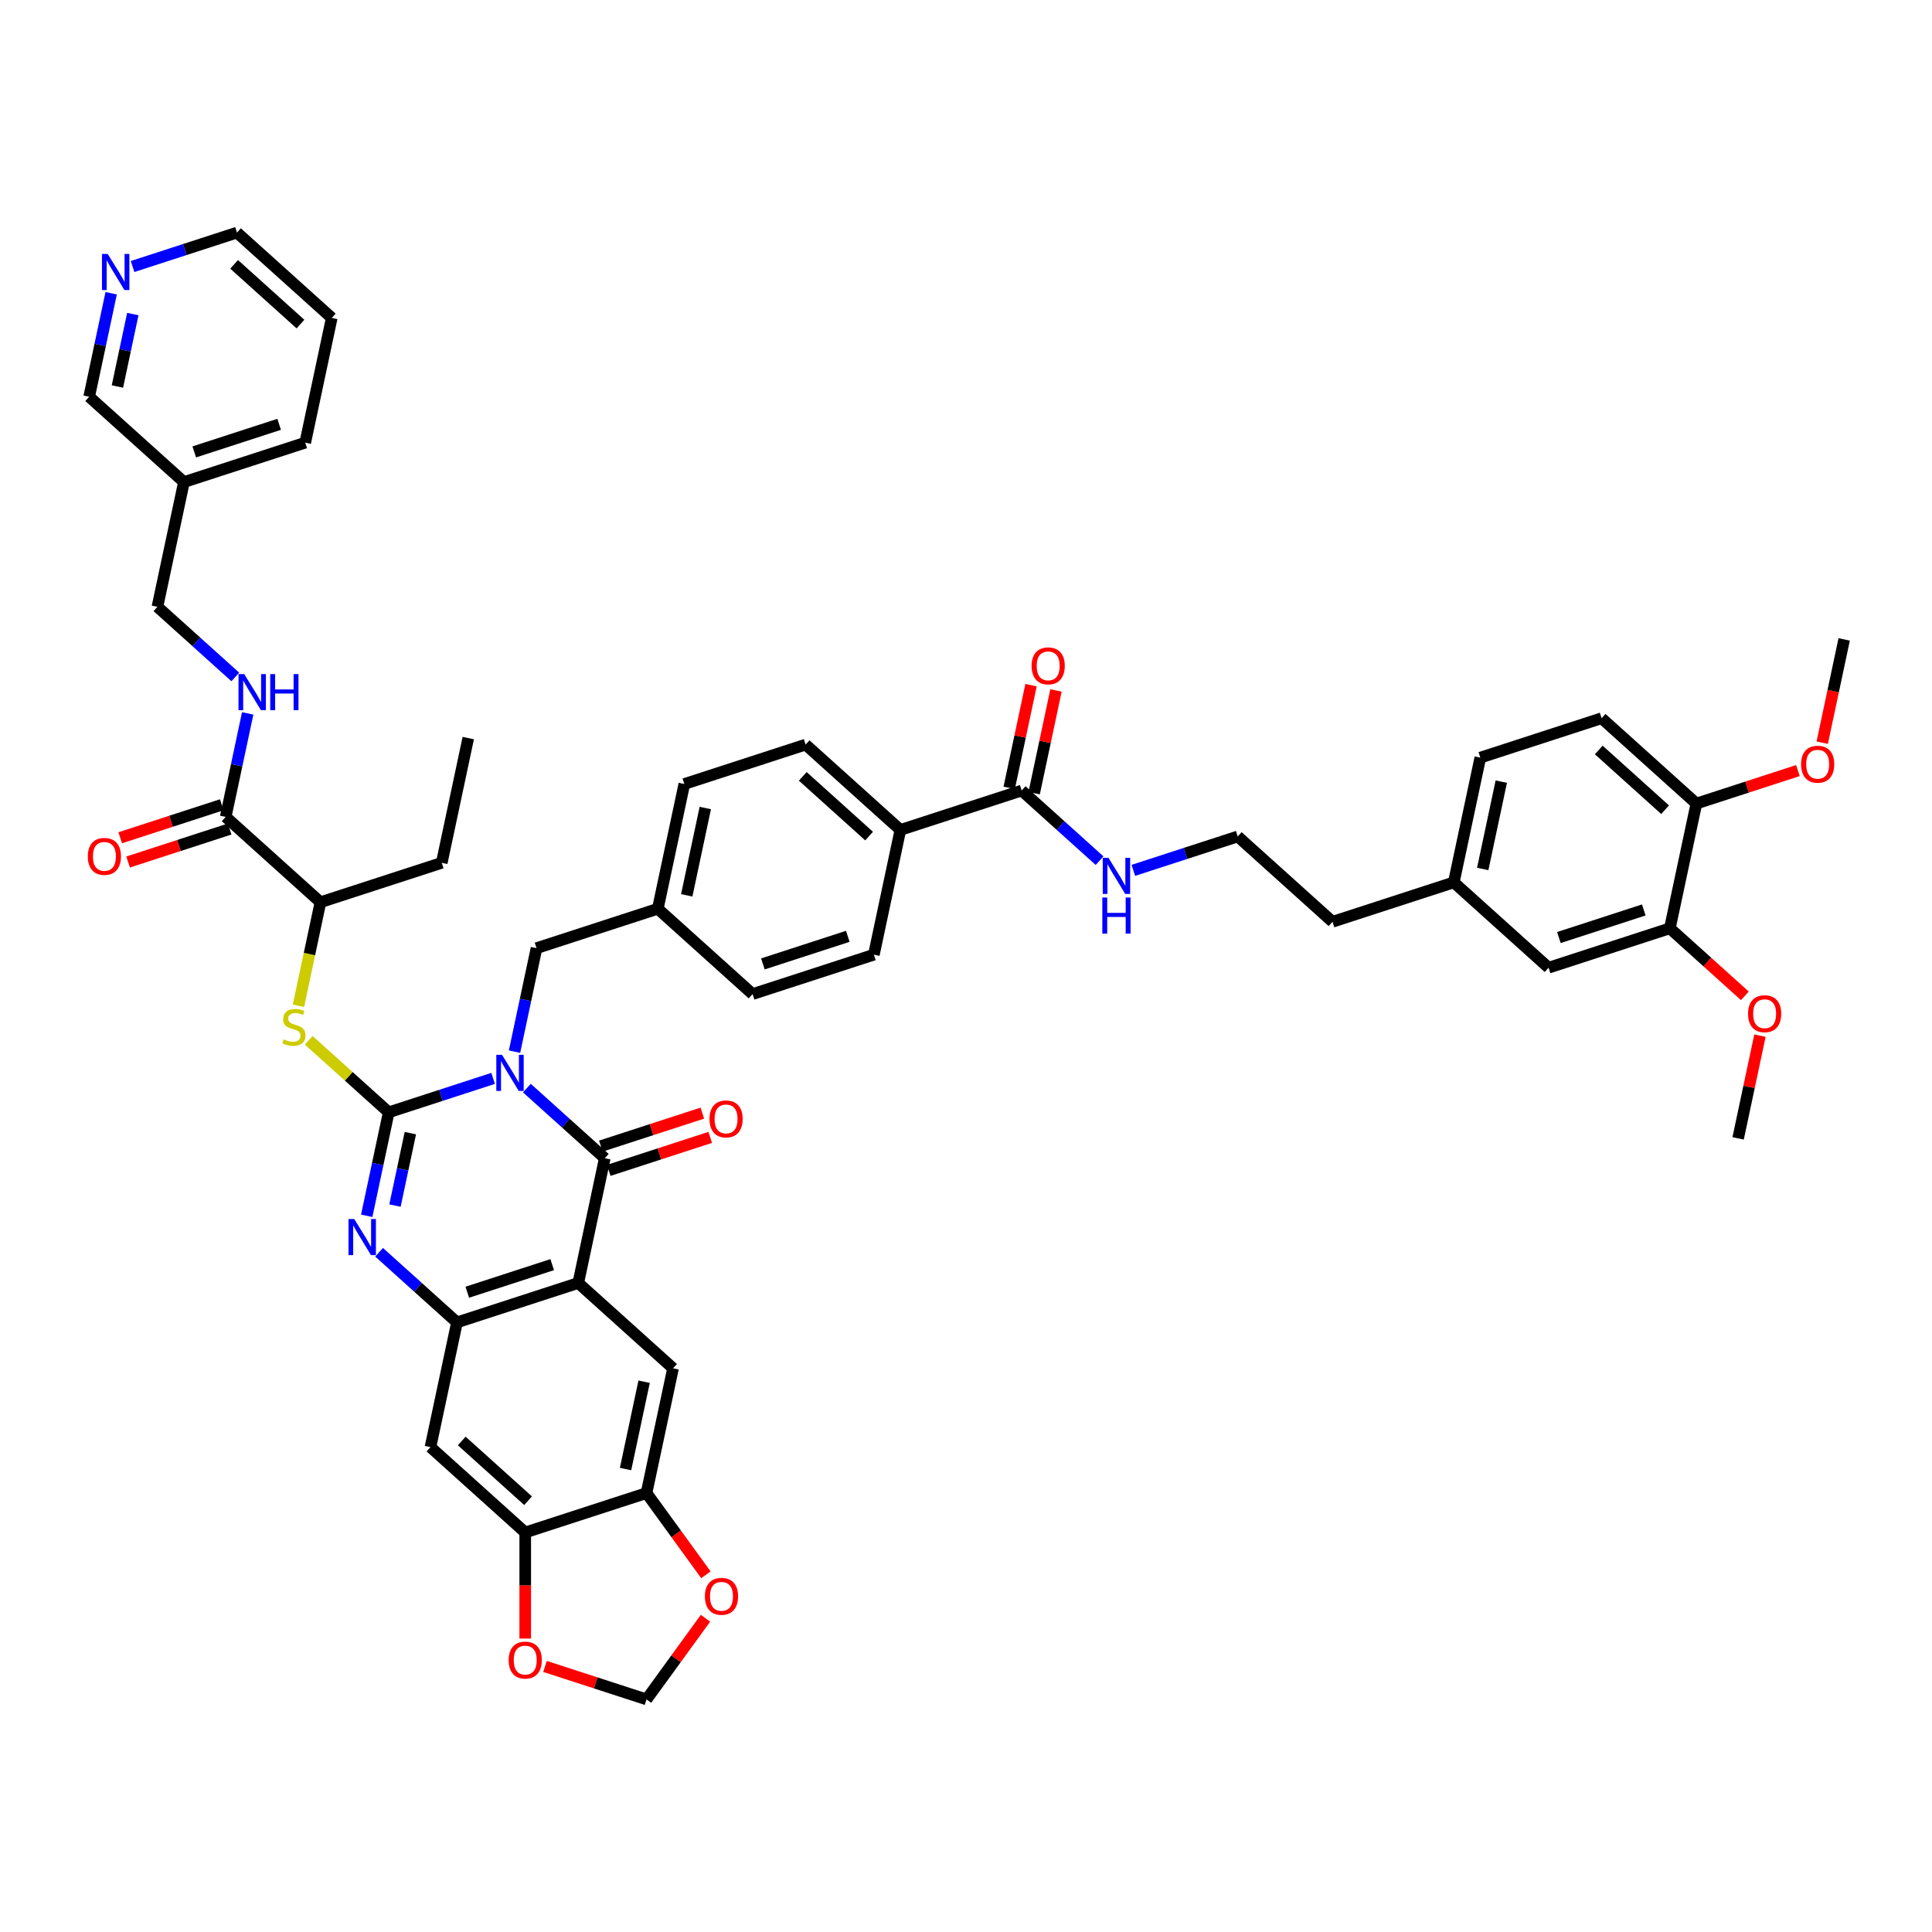 <?xml version='1.0' encoding='iso-8859-1'?>
<svg version='1.1' baseProfile='full'
              xmlns='http://www.w3.org/2000/svg'
                      xmlns:rdkit='http://www.rdkit.org/xml'
                      xmlns:xlink='http://www.w3.org/1999/xlink'
                  xml:space='preserve'
width='1000px' height='1000px' viewBox='0 0 1000 1000'>
<!-- END OF HEADER -->
<rect style='opacity:1.0;fill:#FFFFFF;stroke:none' width='1000' height='1000' x='0' y='0'> </rect>
<path class='bond-0' d='M 255.239,558.173 L 228.219,566.952' style='fill:none;fill-rule:evenodd;stroke:#0000FF;stroke-width:6px;stroke-linecap:butt;stroke-linejoin:miter;stroke-opacity:1' />
<path class='bond-0' d='M 228.219,566.952 L 201.2,575.731' style='fill:none;fill-rule:evenodd;stroke:#000000;stroke-width:6px;stroke-linecap:butt;stroke-linejoin:miter;stroke-opacity:1' />
<path class='bond-1' d='M 272.718,563.202 L 292.876,581.352' style='fill:none;fill-rule:evenodd;stroke:#0000FF;stroke-width:6px;stroke-linecap:butt;stroke-linejoin:miter;stroke-opacity:1' />
<path class='bond-1' d='M 292.876,581.352 L 313.033,599.502' style='fill:none;fill-rule:evenodd;stroke:#000000;stroke-width:6px;stroke-linecap:butt;stroke-linejoin:miter;stroke-opacity:1' />
<path class='bond-11' d='M 266.316,544.336 L 272.009,517.551' style='fill:none;fill-rule:evenodd;stroke:#0000FF;stroke-width:6px;stroke-linecap:butt;stroke-linejoin:miter;stroke-opacity:1' />
<path class='bond-11' d='M 272.009,517.551 L 277.703,490.766' style='fill:none;fill-rule:evenodd;stroke:#000000;stroke-width:6px;stroke-linecap:butt;stroke-linejoin:miter;stroke-opacity:1' />
<path class='bond-3' d='M 201.2,575.731 L 195.506,602.516' style='fill:none;fill-rule:evenodd;stroke:#000000;stroke-width:6px;stroke-linecap:butt;stroke-linejoin:miter;stroke-opacity:1' />
<path class='bond-3' d='M 195.506,602.516 L 189.813,629.301' style='fill:none;fill-rule:evenodd;stroke:#0000FF;stroke-width:6px;stroke-linecap:butt;stroke-linejoin:miter;stroke-opacity:1' />
<path class='bond-3' d='M 212.405,586.512 L 208.42,605.261' style='fill:none;fill-rule:evenodd;stroke:#000000;stroke-width:6px;stroke-linecap:butt;stroke-linejoin:miter;stroke-opacity:1' />
<path class='bond-3' d='M 208.42,605.261 L 204.435,624.011' style='fill:none;fill-rule:evenodd;stroke:#0000FF;stroke-width:6px;stroke-linecap:butt;stroke-linejoin:miter;stroke-opacity:1' />
<path class='bond-5' d='M 201.2,575.731 L 180.494,557.088' style='fill:none;fill-rule:evenodd;stroke:#000000;stroke-width:6px;stroke-linecap:butt;stroke-linejoin:miter;stroke-opacity:1' />
<path class='bond-5' d='M 180.494,557.088 L 159.789,538.445' style='fill:none;fill-rule:evenodd;stroke:#CCCC00;stroke-width:6px;stroke-linecap:butt;stroke-linejoin:miter;stroke-opacity:1' />
<path class='bond-2' d='M 313.033,599.502 L 299.309,664.069' style='fill:none;fill-rule:evenodd;stroke:#000000;stroke-width:6px;stroke-linecap:butt;stroke-linejoin:miter;stroke-opacity:1' />
<path class='bond-15' d='M 315.073,605.78 L 341.347,597.243' style='fill:none;fill-rule:evenodd;stroke:#000000;stroke-width:6px;stroke-linecap:butt;stroke-linejoin:miter;stroke-opacity:1' />
<path class='bond-15' d='M 341.347,597.243 L 367.62,588.706' style='fill:none;fill-rule:evenodd;stroke:#FF0000;stroke-width:6px;stroke-linecap:butt;stroke-linejoin:miter;stroke-opacity:1' />
<path class='bond-15' d='M 310.993,593.224 L 337.267,584.688' style='fill:none;fill-rule:evenodd;stroke:#000000;stroke-width:6px;stroke-linecap:butt;stroke-linejoin:miter;stroke-opacity:1' />
<path class='bond-15' d='M 337.267,584.688 L 363.541,576.151' style='fill:none;fill-rule:evenodd;stroke:#FF0000;stroke-width:6px;stroke-linecap:butt;stroke-linejoin:miter;stroke-opacity:1' />
<path class='bond-4' d='M 299.309,664.069 L 236.53,684.467' style='fill:none;fill-rule:evenodd;stroke:#000000;stroke-width:6px;stroke-linecap:butt;stroke-linejoin:miter;stroke-opacity:1' />
<path class='bond-4' d='M 285.813,654.573 L 241.867,668.852' style='fill:none;fill-rule:evenodd;stroke:#000000;stroke-width:6px;stroke-linecap:butt;stroke-linejoin:miter;stroke-opacity:1' />
<path class='bond-6' d='M 299.309,664.069 L 348.364,708.238' style='fill:none;fill-rule:evenodd;stroke:#000000;stroke-width:6px;stroke-linecap:butt;stroke-linejoin:miter;stroke-opacity:1' />
<path class='bond-49' d='M 196.215,648.168 L 216.373,666.318' style='fill:none;fill-rule:evenodd;stroke:#0000FF;stroke-width:6px;stroke-linecap:butt;stroke-linejoin:miter;stroke-opacity:1' />
<path class='bond-49' d='M 216.373,666.318 L 236.53,684.467' style='fill:none;fill-rule:evenodd;stroke:#000000;stroke-width:6px;stroke-linecap:butt;stroke-linejoin:miter;stroke-opacity:1' />
<path class='bond-7' d='M 236.53,684.467 L 222.806,749.034' style='fill:none;fill-rule:evenodd;stroke:#000000;stroke-width:6px;stroke-linecap:butt;stroke-linejoin:miter;stroke-opacity:1' />
<path class='bond-14' d='M 154.477,520.592 L 160.173,493.793' style='fill:none;fill-rule:evenodd;stroke:#CCCC00;stroke-width:6px;stroke-linecap:butt;stroke-linejoin:miter;stroke-opacity:1' />
<path class='bond-14' d='M 160.173,493.793 L 165.869,466.995' style='fill:none;fill-rule:evenodd;stroke:#000000;stroke-width:6px;stroke-linecap:butt;stroke-linejoin:miter;stroke-opacity:1' />
<path class='bond-8' d='M 348.364,708.238 L 334.64,772.805' style='fill:none;fill-rule:evenodd;stroke:#000000;stroke-width:6px;stroke-linecap:butt;stroke-linejoin:miter;stroke-opacity:1' />
<path class='bond-8' d='M 333.392,715.179 L 323.785,760.376' style='fill:none;fill-rule:evenodd;stroke:#000000;stroke-width:6px;stroke-linecap:butt;stroke-linejoin:miter;stroke-opacity:1' />
<path class='bond-51' d='M 222.806,749.034 L 271.861,793.203' style='fill:none;fill-rule:evenodd;stroke:#000000;stroke-width:6px;stroke-linecap:butt;stroke-linejoin:miter;stroke-opacity:1' />
<path class='bond-51' d='M 238.998,745.849 L 273.336,776.767' style='fill:none;fill-rule:evenodd;stroke:#000000;stroke-width:6px;stroke-linecap:butt;stroke-linejoin:miter;stroke-opacity:1' />
<path class='bond-10' d='M 334.64,772.805 L 271.861,793.203' style='fill:none;fill-rule:evenodd;stroke:#000000;stroke-width:6px;stroke-linecap:butt;stroke-linejoin:miter;stroke-opacity:1' />
<path class='bond-17' d='M 334.64,772.805 L 350.006,793.955' style='fill:none;fill-rule:evenodd;stroke:#000000;stroke-width:6px;stroke-linecap:butt;stroke-linejoin:miter;stroke-opacity:1' />
<path class='bond-17' d='M 350.006,793.955 L 365.372,815.105' style='fill:none;fill-rule:evenodd;stroke:#FF0000;stroke-width:6px;stroke-linecap:butt;stroke-linejoin:miter;stroke-opacity:1' />
<path class='bond-9' d='M 116.815,422.826 L 165.869,466.995' style='fill:none;fill-rule:evenodd;stroke:#000000;stroke-width:6px;stroke-linecap:butt;stroke-linejoin:miter;stroke-opacity:1' />
<path class='bond-13' d='M 116.815,422.826 L 122.508,396.041' style='fill:none;fill-rule:evenodd;stroke:#000000;stroke-width:6px;stroke-linecap:butt;stroke-linejoin:miter;stroke-opacity:1' />
<path class='bond-13' d='M 122.508,396.041 L 128.201,369.256' style='fill:none;fill-rule:evenodd;stroke:#0000FF;stroke-width:6px;stroke-linecap:butt;stroke-linejoin:miter;stroke-opacity:1' />
<path class='bond-22' d='M 114.775,416.548 L 88.501,425.085' style='fill:none;fill-rule:evenodd;stroke:#000000;stroke-width:6px;stroke-linecap:butt;stroke-linejoin:miter;stroke-opacity:1' />
<path class='bond-22' d='M 88.501,425.085 L 62.227,433.622' style='fill:none;fill-rule:evenodd;stroke:#FF0000;stroke-width:6px;stroke-linecap:butt;stroke-linejoin:miter;stroke-opacity:1' />
<path class='bond-22' d='M 118.854,429.104 L 92.581,437.641' style='fill:none;fill-rule:evenodd;stroke:#000000;stroke-width:6px;stroke-linecap:butt;stroke-linejoin:miter;stroke-opacity:1' />
<path class='bond-22' d='M 92.581,437.641 L 66.307,446.178' style='fill:none;fill-rule:evenodd;stroke:#FF0000;stroke-width:6px;stroke-linecap:butt;stroke-linejoin:miter;stroke-opacity:1' />
<path class='bond-18' d='M 271.861,793.203 L 271.861,820.657' style='fill:none;fill-rule:evenodd;stroke:#000000;stroke-width:6px;stroke-linecap:butt;stroke-linejoin:miter;stroke-opacity:1' />
<path class='bond-18' d='M 271.861,820.657 L 271.861,848.11' style='fill:none;fill-rule:evenodd;stroke:#FF0000;stroke-width:6px;stroke-linecap:butt;stroke-linejoin:miter;stroke-opacity:1' />
<path class='bond-32' d='M 277.703,490.766 L 340.482,470.368' style='fill:none;fill-rule:evenodd;stroke:#000000;stroke-width:6px;stroke-linecap:butt;stroke-linejoin:miter;stroke-opacity:1' />
<path class='bond-12' d='M 528.818,409.174 L 466.039,429.572' style='fill:none;fill-rule:evenodd;stroke:#000000;stroke-width:6px;stroke-linecap:butt;stroke-linejoin:miter;stroke-opacity:1' />
<path class='bond-24' d='M 535.275,410.546 L 540.926,383.959' style='fill:none;fill-rule:evenodd;stroke:#000000;stroke-width:6px;stroke-linecap:butt;stroke-linejoin:miter;stroke-opacity:1' />
<path class='bond-24' d='M 540.926,383.959 L 546.577,357.372' style='fill:none;fill-rule:evenodd;stroke:#FF0000;stroke-width:6px;stroke-linecap:butt;stroke-linejoin:miter;stroke-opacity:1' />
<path class='bond-24' d='M 522.361,407.801 L 528.012,381.215' style='fill:none;fill-rule:evenodd;stroke:#000000;stroke-width:6px;stroke-linecap:butt;stroke-linejoin:miter;stroke-opacity:1' />
<path class='bond-24' d='M 528.012,381.215 L 533.664,354.628' style='fill:none;fill-rule:evenodd;stroke:#FF0000;stroke-width:6px;stroke-linecap:butt;stroke-linejoin:miter;stroke-opacity:1' />
<path class='bond-26' d='M 528.818,409.174 L 548.975,427.324' style='fill:none;fill-rule:evenodd;stroke:#000000;stroke-width:6px;stroke-linecap:butt;stroke-linejoin:miter;stroke-opacity:1' />
<path class='bond-26' d='M 548.975,427.324 L 569.133,445.474' style='fill:none;fill-rule:evenodd;stroke:#0000FF;stroke-width:6px;stroke-linecap:butt;stroke-linejoin:miter;stroke-opacity:1' />
<path class='bond-31' d='M 121.799,350.39 L 101.642,332.24' style='fill:none;fill-rule:evenodd;stroke:#0000FF;stroke-width:6px;stroke-linecap:butt;stroke-linejoin:miter;stroke-opacity:1' />
<path class='bond-31' d='M 101.642,332.24 L 81.484,314.09' style='fill:none;fill-rule:evenodd;stroke:#000000;stroke-width:6px;stroke-linecap:butt;stroke-linejoin:miter;stroke-opacity:1' />
<path class='bond-42' d='M 165.869,466.995 L 228.648,446.597' style='fill:none;fill-rule:evenodd;stroke:#000000;stroke-width:6px;stroke-linecap:butt;stroke-linejoin:miter;stroke-opacity:1' />
<path class='bond-16' d='M 864.318,480.487 L 801.54,500.885' style='fill:none;fill-rule:evenodd;stroke:#000000;stroke-width:6px;stroke-linecap:butt;stroke-linejoin:miter;stroke-opacity:1' />
<path class='bond-16' d='M 850.822,470.991 L 806.877,485.269' style='fill:none;fill-rule:evenodd;stroke:#000000;stroke-width:6px;stroke-linecap:butt;stroke-linejoin:miter;stroke-opacity:1' />
<path class='bond-37' d='M 864.318,480.487 L 883.73,497.965' style='fill:none;fill-rule:evenodd;stroke:#000000;stroke-width:6px;stroke-linecap:butt;stroke-linejoin:miter;stroke-opacity:1' />
<path class='bond-37' d='M 883.73,497.965 L 903.142,515.443' style='fill:none;fill-rule:evenodd;stroke:#FF0000;stroke-width:6px;stroke-linecap:butt;stroke-linejoin:miter;stroke-opacity:1' />
<path class='bond-54' d='M 864.318,480.487 L 878.042,415.92' style='fill:none;fill-rule:evenodd;stroke:#000000;stroke-width:6px;stroke-linecap:butt;stroke-linejoin:miter;stroke-opacity:1' />
<path class='bond-20' d='M 365.161,837.602 L 349.9,858.606' style='fill:none;fill-rule:evenodd;stroke:#FF0000;stroke-width:6px;stroke-linecap:butt;stroke-linejoin:miter;stroke-opacity:1' />
<path class='bond-20' d='M 349.9,858.606 L 334.64,879.611' style='fill:none;fill-rule:evenodd;stroke:#000000;stroke-width:6px;stroke-linecap:butt;stroke-linejoin:miter;stroke-opacity:1' />
<path class='bond-52' d='M 282.092,862.537 L 308.366,871.074' style='fill:none;fill-rule:evenodd;stroke:#FF0000;stroke-width:6px;stroke-linecap:butt;stroke-linejoin:miter;stroke-opacity:1' />
<path class='bond-52' d='M 308.366,871.074 L 334.64,879.611' style='fill:none;fill-rule:evenodd;stroke:#000000;stroke-width:6px;stroke-linecap:butt;stroke-linejoin:miter;stroke-opacity:1' />
<path class='bond-19' d='M 466.039,429.572 L 416.984,385.403' style='fill:none;fill-rule:evenodd;stroke:#000000;stroke-width:6px;stroke-linecap:butt;stroke-linejoin:miter;stroke-opacity:1' />
<path class='bond-19' d='M 449.847,432.758 L 415.509,401.839' style='fill:none;fill-rule:evenodd;stroke:#000000;stroke-width:6px;stroke-linecap:butt;stroke-linejoin:miter;stroke-opacity:1' />
<path class='bond-50' d='M 466.039,429.572 L 452.315,494.139' style='fill:none;fill-rule:evenodd;stroke:#000000;stroke-width:6px;stroke-linecap:butt;stroke-linejoin:miter;stroke-opacity:1' />
<path class='bond-21' d='M 878.042,415.92 L 828.988,371.751' style='fill:none;fill-rule:evenodd;stroke:#000000;stroke-width:6px;stroke-linecap:butt;stroke-linejoin:miter;stroke-opacity:1' />
<path class='bond-21' d='M 861.85,419.105 L 827.512,388.187' style='fill:none;fill-rule:evenodd;stroke:#000000;stroke-width:6px;stroke-linecap:butt;stroke-linejoin:miter;stroke-opacity:1' />
<path class='bond-38' d='M 878.042,415.92 L 904.316,407.383' style='fill:none;fill-rule:evenodd;stroke:#000000;stroke-width:6px;stroke-linecap:butt;stroke-linejoin:miter;stroke-opacity:1' />
<path class='bond-38' d='M 904.316,407.383 L 930.59,398.846' style='fill:none;fill-rule:evenodd;stroke:#FF0000;stroke-width:6px;stroke-linecap:butt;stroke-linejoin:miter;stroke-opacity:1' />
<path class='bond-23' d='M 801.54,500.885 L 752.485,456.716' style='fill:none;fill-rule:evenodd;stroke:#000000;stroke-width:6px;stroke-linecap:butt;stroke-linejoin:miter;stroke-opacity:1' />
<path class='bond-25' d='M 57.54,151.784 L 51.847,178.569' style='fill:none;fill-rule:evenodd;stroke:#0000FF;stroke-width:6px;stroke-linecap:butt;stroke-linejoin:miter;stroke-opacity:1' />
<path class='bond-25' d='M 51.847,178.569 L 46.154,205.354' style='fill:none;fill-rule:evenodd;stroke:#000000;stroke-width:6px;stroke-linecap:butt;stroke-linejoin:miter;stroke-opacity:1' />
<path class='bond-25' d='M 68.746,162.564 L 64.76,181.314' style='fill:none;fill-rule:evenodd;stroke:#0000FF;stroke-width:6px;stroke-linecap:butt;stroke-linejoin:miter;stroke-opacity:1' />
<path class='bond-25' d='M 64.76,181.314 L 60.775,200.063' style='fill:none;fill-rule:evenodd;stroke:#000000;stroke-width:6px;stroke-linecap:butt;stroke-linejoin:miter;stroke-opacity:1' />
<path class='bond-53' d='M 68.617,137.947 L 95.637,129.168' style='fill:none;fill-rule:evenodd;stroke:#0000FF;stroke-width:6px;stroke-linecap:butt;stroke-linejoin:miter;stroke-opacity:1' />
<path class='bond-53' d='M 95.637,129.168 L 122.657,120.389' style='fill:none;fill-rule:evenodd;stroke:#000000;stroke-width:6px;stroke-linecap:butt;stroke-linejoin:miter;stroke-opacity:1' />
<path class='bond-39' d='M 586.612,450.503 L 613.632,441.724' style='fill:none;fill-rule:evenodd;stroke:#0000FF;stroke-width:6px;stroke-linecap:butt;stroke-linejoin:miter;stroke-opacity:1' />
<path class='bond-39' d='M 613.632,441.724 L 640.651,432.945' style='fill:none;fill-rule:evenodd;stroke:#000000;stroke-width:6px;stroke-linecap:butt;stroke-linejoin:miter;stroke-opacity:1' />
<path class='bond-27' d='M 452.315,494.139 L 389.536,514.537' style='fill:none;fill-rule:evenodd;stroke:#000000;stroke-width:6px;stroke-linecap:butt;stroke-linejoin:miter;stroke-opacity:1' />
<path class='bond-27' d='M 438.819,484.643 L 394.873,498.922' style='fill:none;fill-rule:evenodd;stroke:#000000;stroke-width:6px;stroke-linecap:butt;stroke-linejoin:miter;stroke-opacity:1' />
<path class='bond-28' d='M 416.984,385.403 L 354.206,405.801' style='fill:none;fill-rule:evenodd;stroke:#000000;stroke-width:6px;stroke-linecap:butt;stroke-linejoin:miter;stroke-opacity:1' />
<path class='bond-29' d='M 828.988,371.751 L 766.209,392.149' style='fill:none;fill-rule:evenodd;stroke:#000000;stroke-width:6px;stroke-linecap:butt;stroke-linejoin:miter;stroke-opacity:1' />
<path class='bond-30' d='M 95.208,249.523 L 81.484,314.09' style='fill:none;fill-rule:evenodd;stroke:#000000;stroke-width:6px;stroke-linecap:butt;stroke-linejoin:miter;stroke-opacity:1' />
<path class='bond-40' d='M 95.208,249.523 L 46.154,205.354' style='fill:none;fill-rule:evenodd;stroke:#000000;stroke-width:6px;stroke-linecap:butt;stroke-linejoin:miter;stroke-opacity:1' />
<path class='bond-44' d='M 95.208,249.523 L 157.987,229.125' style='fill:none;fill-rule:evenodd;stroke:#000000;stroke-width:6px;stroke-linecap:butt;stroke-linejoin:miter;stroke-opacity:1' />
<path class='bond-44' d='M 100.545,233.908 L 144.491,219.629' style='fill:none;fill-rule:evenodd;stroke:#000000;stroke-width:6px;stroke-linecap:butt;stroke-linejoin:miter;stroke-opacity:1' />
<path class='bond-34' d='M 340.482,470.368 L 389.536,514.537' style='fill:none;fill-rule:evenodd;stroke:#000000;stroke-width:6px;stroke-linecap:butt;stroke-linejoin:miter;stroke-opacity:1' />
<path class='bond-35' d='M 340.482,470.368 L 354.206,405.801' style='fill:none;fill-rule:evenodd;stroke:#000000;stroke-width:6px;stroke-linecap:butt;stroke-linejoin:miter;stroke-opacity:1' />
<path class='bond-35' d='M 355.454,463.428 L 365.06,418.231' style='fill:none;fill-rule:evenodd;stroke:#000000;stroke-width:6px;stroke-linecap:butt;stroke-linejoin:miter;stroke-opacity:1' />
<path class='bond-33' d='M 752.485,456.716 L 689.706,477.114' style='fill:none;fill-rule:evenodd;stroke:#000000;stroke-width:6px;stroke-linecap:butt;stroke-linejoin:miter;stroke-opacity:1' />
<path class='bond-36' d='M 752.485,456.716 L 766.209,392.149' style='fill:none;fill-rule:evenodd;stroke:#000000;stroke-width:6px;stroke-linecap:butt;stroke-linejoin:miter;stroke-opacity:1' />
<path class='bond-36' d='M 767.457,449.776 L 777.064,404.579' style='fill:none;fill-rule:evenodd;stroke:#000000;stroke-width:6px;stroke-linecap:butt;stroke-linejoin:miter;stroke-opacity:1' />
<path class='bond-45' d='M 910.951,536.049 L 905.3,562.636' style='fill:none;fill-rule:evenodd;stroke:#FF0000;stroke-width:6px;stroke-linecap:butt;stroke-linejoin:miter;stroke-opacity:1' />
<path class='bond-45' d='M 905.3,562.636 L 899.649,589.223' style='fill:none;fill-rule:evenodd;stroke:#000000;stroke-width:6px;stroke-linecap:butt;stroke-linejoin:miter;stroke-opacity:1' />
<path class='bond-46' d='M 943.181,384.419 L 948.863,357.687' style='fill:none;fill-rule:evenodd;stroke:#FF0000;stroke-width:6px;stroke-linecap:butt;stroke-linejoin:miter;stroke-opacity:1' />
<path class='bond-46' d='M 948.863,357.687 L 954.545,330.954' style='fill:none;fill-rule:evenodd;stroke:#000000;stroke-width:6px;stroke-linecap:butt;stroke-linejoin:miter;stroke-opacity:1' />
<path class='bond-43' d='M 640.651,432.945 L 689.706,477.114' style='fill:none;fill-rule:evenodd;stroke:#000000;stroke-width:6px;stroke-linecap:butt;stroke-linejoin:miter;stroke-opacity:1' />
<path class='bond-41' d='M 122.657,120.389 L 171.711,164.558' style='fill:none;fill-rule:evenodd;stroke:#000000;stroke-width:6px;stroke-linecap:butt;stroke-linejoin:miter;stroke-opacity:1' />
<path class='bond-41' d='M 121.181,136.825 L 155.519,167.743' style='fill:none;fill-rule:evenodd;stroke:#000000;stroke-width:6px;stroke-linecap:butt;stroke-linejoin:miter;stroke-opacity:1' />
<path class='bond-48' d='M 228.648,446.597 L 242.372,382.03' style='fill:none;fill-rule:evenodd;stroke:#000000;stroke-width:6px;stroke-linecap:butt;stroke-linejoin:miter;stroke-opacity:1' />
<path class='bond-47' d='M 157.987,229.125 L 171.711,164.558' style='fill:none;fill-rule:evenodd;stroke:#000000;stroke-width:6px;stroke-linecap:butt;stroke-linejoin:miter;stroke-opacity:1' />
<path  class='atom-0' d='M 259.846 545.986
L 265.972 555.888
Q 266.579 556.865, 267.556 558.634
Q 268.533 560.403, 268.586 560.508
L 268.586 545.986
L 271.068 545.986
L 271.068 564.68
L 268.507 564.68
L 261.932 553.855
Q 261.167 552.587, 260.348 551.135
Q 259.556 549.683, 259.318 549.234
L 259.318 564.68
L 256.889 564.68
L 256.889 545.986
L 259.846 545.986
' fill='#0000FF'/>
<path  class='atom-4' d='M 183.343 630.951
L 189.469 640.853
Q 190.076 641.83, 191.053 643.599
Q 192.03 645.368, 192.083 645.474
L 192.083 630.951
L 194.565 630.951
L 194.565 649.645
L 192.004 649.645
L 185.429 638.82
Q 184.664 637.552, 183.845 636.1
Q 183.053 634.648, 182.815 634.199
L 182.815 649.645
L 180.386 649.645
L 180.386 630.951
L 183.343 630.951
' fill='#0000FF'/>
<path  class='atom-6' d='M 146.864 537.978
Q 147.076 538.058, 147.947 538.427
Q 148.818 538.797, 149.769 539.035
Q 150.746 539.246, 151.696 539.246
Q 153.465 539.246, 154.495 538.401
Q 155.525 537.53, 155.525 536.025
Q 155.525 534.995, 154.997 534.361
Q 154.495 533.727, 153.703 533.384
Q 152.911 533.041, 151.591 532.645
Q 149.927 532.143, 148.924 531.668
Q 147.947 531.193, 147.234 530.189
Q 146.547 529.186, 146.547 527.496
Q 146.547 525.146, 148.132 523.694
Q 149.742 522.242, 152.911 522.242
Q 155.076 522.242, 157.531 523.272
L 156.924 525.305
Q 154.68 524.38, 152.99 524.38
Q 151.168 524.38, 150.165 525.146
Q 149.161 525.885, 149.188 527.179
Q 149.188 528.183, 149.69 528.79
Q 150.218 529.397, 150.957 529.74
Q 151.723 530.084, 152.99 530.48
Q 154.68 531.008, 155.683 531.536
Q 156.687 532.064, 157.399 533.147
Q 158.139 534.203, 158.139 536.025
Q 158.139 538.612, 156.396 540.012
Q 154.68 541.385, 151.802 541.385
Q 150.138 541.385, 148.871 541.015
Q 147.63 540.672, 146.151 540.064
L 146.864 537.978
' fill='#CCCC00'/>
<path  class='atom-14' d='M 126.407 348.912
L 132.532 358.814
Q 133.14 359.791, 134.116 361.56
Q 135.093 363.329, 135.146 363.434
L 135.146 348.912
L 137.628 348.912
L 137.628 367.606
L 135.067 367.606
L 128.492 356.781
Q 127.727 355.513, 126.908 354.061
Q 126.116 352.609, 125.878 352.16
L 125.878 367.606
L 123.449 367.606
L 123.449 348.912
L 126.407 348.912
' fill='#0000FF'/>
<path  class='atom-14' d='M 139.873 348.912
L 142.407 348.912
L 142.407 356.86
L 151.965 356.86
L 151.965 348.912
L 154.5 348.912
L 154.5 367.606
L 151.965 367.606
L 151.965 358.972
L 142.407 358.972
L 142.407 367.606
L 139.873 367.606
L 139.873 348.912
' fill='#0000FF'/>
<path  class='atom-16' d='M 367.231 579.157
Q 367.231 574.668, 369.449 572.16
Q 371.667 569.652, 375.812 569.652
Q 379.957 569.652, 382.175 572.16
Q 384.393 574.668, 384.393 579.157
Q 384.393 583.698, 382.149 586.286
Q 379.905 588.847, 375.812 588.847
Q 371.693 588.847, 369.449 586.286
Q 367.231 583.725, 367.231 579.157
M 375.812 586.735
Q 378.664 586.735, 380.195 584.834
Q 381.753 582.906, 381.753 579.157
Q 381.753 575.487, 380.195 573.639
Q 378.664 571.764, 375.812 571.764
Q 372.96 571.764, 371.403 573.612
Q 369.871 575.46, 369.871 579.157
Q 369.871 582.933, 371.403 584.834
Q 372.96 586.735, 375.812 586.735
' fill='#FF0000'/>
<path  class='atom-18' d='M 364.858 826.261
Q 364.858 821.772, 367.076 819.264
Q 369.294 816.756, 373.439 816.756
Q 377.584 816.756, 379.802 819.264
Q 382.02 821.772, 382.02 826.261
Q 382.02 830.803, 379.776 833.39
Q 377.532 835.951, 373.439 835.951
Q 369.32 835.951, 367.076 833.39
Q 364.858 830.829, 364.858 826.261
M 373.439 833.839
Q 376.291 833.839, 377.822 831.938
Q 379.38 830.01, 379.38 826.261
Q 379.38 822.591, 377.822 820.743
Q 376.291 818.868, 373.439 818.868
Q 370.587 818.868, 369.03 820.716
Q 367.498 822.565, 367.498 826.261
Q 367.498 830.037, 369.03 831.938
Q 370.587 833.839, 373.439 833.839
' fill='#FF0000'/>
<path  class='atom-19' d='M 263.279 859.266
Q 263.279 854.777, 265.497 852.269
Q 267.715 849.76, 271.861 849.76
Q 276.006 849.76, 278.224 852.269
Q 280.442 854.777, 280.442 859.266
Q 280.442 863.807, 278.198 866.395
Q 275.953 868.956, 271.861 868.956
Q 267.742 868.956, 265.497 866.395
Q 263.279 863.834, 263.279 859.266
M 271.861 866.844
Q 274.712 866.844, 276.244 864.943
Q 277.802 863.015, 277.802 859.266
Q 277.802 855.596, 276.244 853.747
Q 274.712 851.873, 271.861 851.873
Q 269.009 851.873, 267.451 853.721
Q 265.92 855.569, 265.92 859.266
Q 265.92 863.042, 267.451 864.943
Q 269.009 866.844, 271.861 866.844
' fill='#FF0000'/>
<path  class='atom-23' d='M 45.455 443.277
Q 45.455 438.788, 47.672 436.28
Q 49.89 433.772, 54.036 433.772
Q 58.181 433.772, 60.399 436.28
Q 62.617 438.788, 62.617 443.277
Q 62.617 447.819, 60.373 450.406
Q 58.128 452.967, 54.036 452.967
Q 49.917 452.967, 47.672 450.406
Q 45.455 447.845, 45.455 443.277
M 54.036 450.855
Q 56.887 450.855, 58.419 448.954
Q 59.977 447.026, 59.977 443.277
Q 59.977 439.607, 58.419 437.759
Q 56.887 435.884, 54.036 435.884
Q 51.184 435.884, 49.626 437.732
Q 48.095 439.581, 48.095 443.277
Q 48.095 447.053, 49.626 448.954
Q 51.184 450.855, 54.036 450.855
' fill='#FF0000'/>
<path  class='atom-25' d='M 533.961 344.66
Q 533.961 340.171, 536.179 337.663
Q 538.397 335.154, 542.542 335.154
Q 546.688 335.154, 548.905 337.663
Q 551.123 340.171, 551.123 344.66
Q 551.123 349.201, 548.879 351.789
Q 546.635 354.35, 542.542 354.35
Q 538.423 354.35, 536.179 351.789
Q 533.961 349.227, 533.961 344.66
M 542.542 352.238
Q 545.394 352.238, 546.925 350.336
Q 548.483 348.409, 548.483 344.66
Q 548.483 340.989, 546.925 339.141
Q 545.394 337.267, 542.542 337.267
Q 539.69 337.267, 538.133 339.115
Q 536.601 340.963, 536.601 344.66
Q 536.601 348.435, 538.133 350.336
Q 539.69 352.238, 542.542 352.238
' fill='#FF0000'/>
<path  class='atom-26' d='M 55.746 131.44
L 61.871 141.341
Q 62.478 142.318, 63.456 144.087
Q 64.432 145.856, 64.485 145.962
L 64.485 131.44
L 66.967 131.44
L 66.967 150.134
L 64.406 150.134
L 57.831 139.308
Q 57.066 138.041, 56.247 136.589
Q 55.455 135.137, 55.218 134.688
L 55.218 150.134
L 52.788 150.134
L 52.788 131.44
L 55.746 131.44
' fill='#0000FF'/>
<path  class='atom-27' d='M 573.74 443.996
L 579.866 453.897
Q 580.473 454.874, 581.45 456.643
Q 582.427 458.412, 582.48 458.518
L 582.48 443.996
L 584.962 443.996
L 584.962 462.69
L 582.401 462.69
L 575.826 451.864
Q 575.061 450.597, 574.242 449.145
Q 573.45 447.692, 573.212 447.244
L 573.212 462.69
L 570.783 462.69
L 570.783 443.996
L 573.74 443.996
' fill='#0000FF'/>
<path  class='atom-27' d='M 570.559 464.559
L 573.094 464.559
L 573.094 472.507
L 582.652 472.507
L 582.652 464.559
L 585.186 464.559
L 585.186 483.253
L 582.652 483.253
L 582.652 474.619
L 573.094 474.619
L 573.094 483.253
L 570.559 483.253
L 570.559 464.559
' fill='#0000FF'/>
<path  class='atom-38' d='M 904.792 524.709
Q 904.792 520.22, 907.01 517.711
Q 909.228 515.203, 913.373 515.203
Q 917.518 515.203, 919.736 517.711
Q 921.954 520.22, 921.954 524.709
Q 921.954 529.25, 919.71 531.838
Q 917.466 534.399, 913.373 534.399
Q 909.254 534.399, 907.01 531.838
Q 904.792 529.276, 904.792 524.709
M 913.373 532.286
Q 916.225 532.286, 917.756 530.385
Q 919.314 528.458, 919.314 524.709
Q 919.314 521.038, 917.756 519.19
Q 916.225 517.315, 913.373 517.315
Q 910.521 517.315, 908.964 519.164
Q 907.432 521.012, 907.432 524.709
Q 907.432 528.484, 908.964 530.385
Q 910.521 532.286, 913.373 532.286
' fill='#FF0000'/>
<path  class='atom-39' d='M 932.24 395.574
Q 932.24 391.086, 934.458 388.577
Q 936.676 386.069, 940.821 386.069
Q 944.967 386.069, 947.185 388.577
Q 949.403 391.086, 949.403 395.574
Q 949.403 400.116, 947.158 402.703
Q 944.914 405.265, 940.821 405.265
Q 936.702 405.265, 934.458 402.703
Q 932.24 400.142, 932.24 395.574
M 940.821 403.152
Q 943.673 403.152, 945.204 401.251
Q 946.762 399.324, 946.762 395.574
Q 946.762 391.904, 945.204 390.056
Q 943.673 388.181, 940.821 388.181
Q 937.97 388.181, 936.412 390.03
Q 934.88 391.878, 934.88 395.574
Q 934.88 399.35, 936.412 401.251
Q 937.97 403.152, 940.821 403.152
' fill='#FF0000'/>
</svg>

